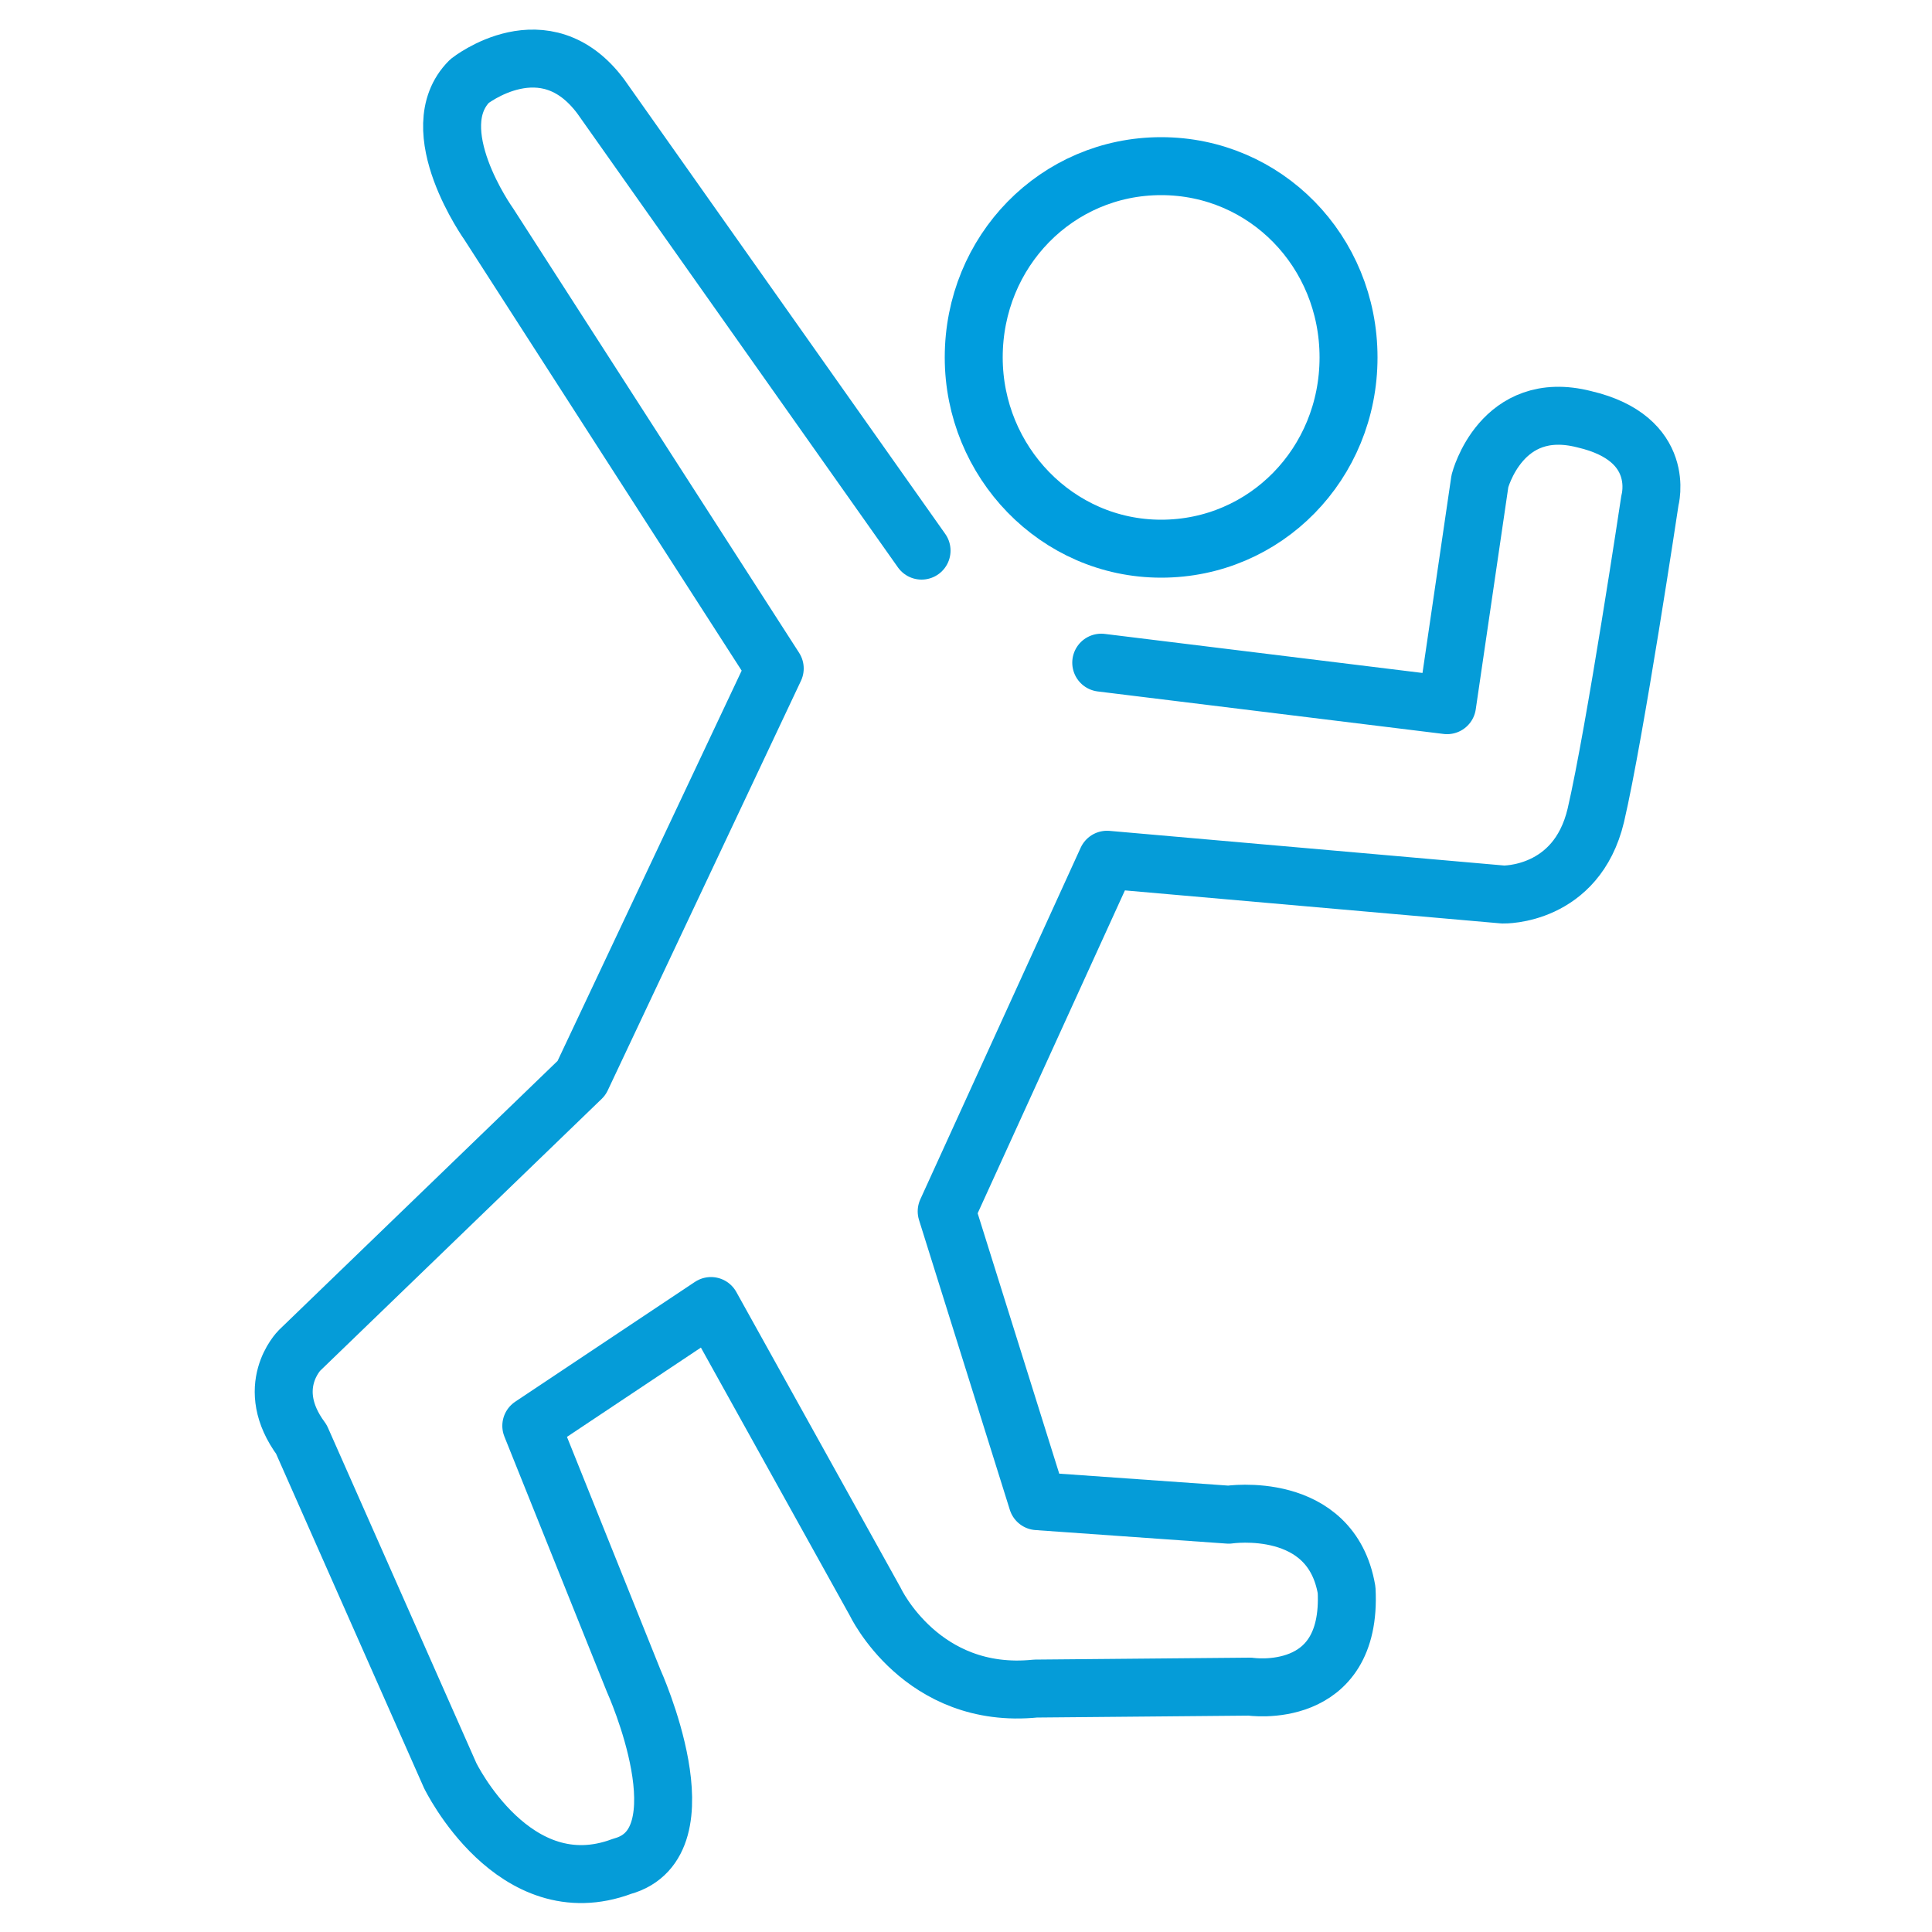 <?xml version="1.0" encoding="utf-8"?>
<!-- Generator: Adobe Illustrator 26.2.1, SVG Export Plug-In . SVG Version: 6.00 Build 0)  -->
<svg version="1.1" id="Warstwa_1" xmlns="http://www.w3.org/2000/svg" xmlns:xlink="http://www.w3.org/1999/xlink" x="0px" y="0px"
	 viewBox="0 0 100 100" style="enable-background:new 0 0 100 100;" xml:space="preserve">
<style type="text/css">
	.st0{fill:none;stroke:#059CD8;stroke-width:3;stroke-linecap:round;stroke-linejoin:round;stroke-miterlimit:10;}
	.st1{fill:none;stroke:#009DDE;stroke-width:3;stroke-linecap:round;stroke-linejoin:round;stroke-miterlimit:10;}
</style>
<g id="_x37__sport_1_">
	<path class="st0" d="M40.1,34.6L25.3,11.6c0,0-3.5-4.9-1-7.4c0,0,3.9-3.1,6.8,0.8l16.6,23.5 M40.1,34.6l-10,21.2L15.5,69.9
		c0,0-1.9,1.9,0.1,4.6l7.7,17.4c0,0,3.3,6.8,8.9,4.7c4.4-1.2,0.6-9.6,0.6-9.6l-5.3-13.2l9.3-6.2l8.5,15.3c0,0,2.4,5.1,8.3,4.5
		l11.1-0.1c0,0,5.3,0.8,5-5c-0.8-4.7-6.1-3.9-6.1-3.9l-9.9-0.7l-4.7-15l8.3-18.2l20.5,1.8c0,0,3.8,0.1,4.8-4.1
		c1-4.3,2.8-16.3,2.8-16.3s0.9-3.2-3.4-4.2c-4.3-1.1-5.4,3.2-5.4,3.2l-1.7,11.6l-17.9-2.2"/>
	<path class="st1" d="M60.1,28.4c5.4,0,9.7-4.4,9.7-9.9s-4.3-9.9-9.7-9.9s-9.7,4.4-9.7,9.9C50.4,23.9,54.7,28.4,60.1,28.4z"/>
</g>
</svg>
